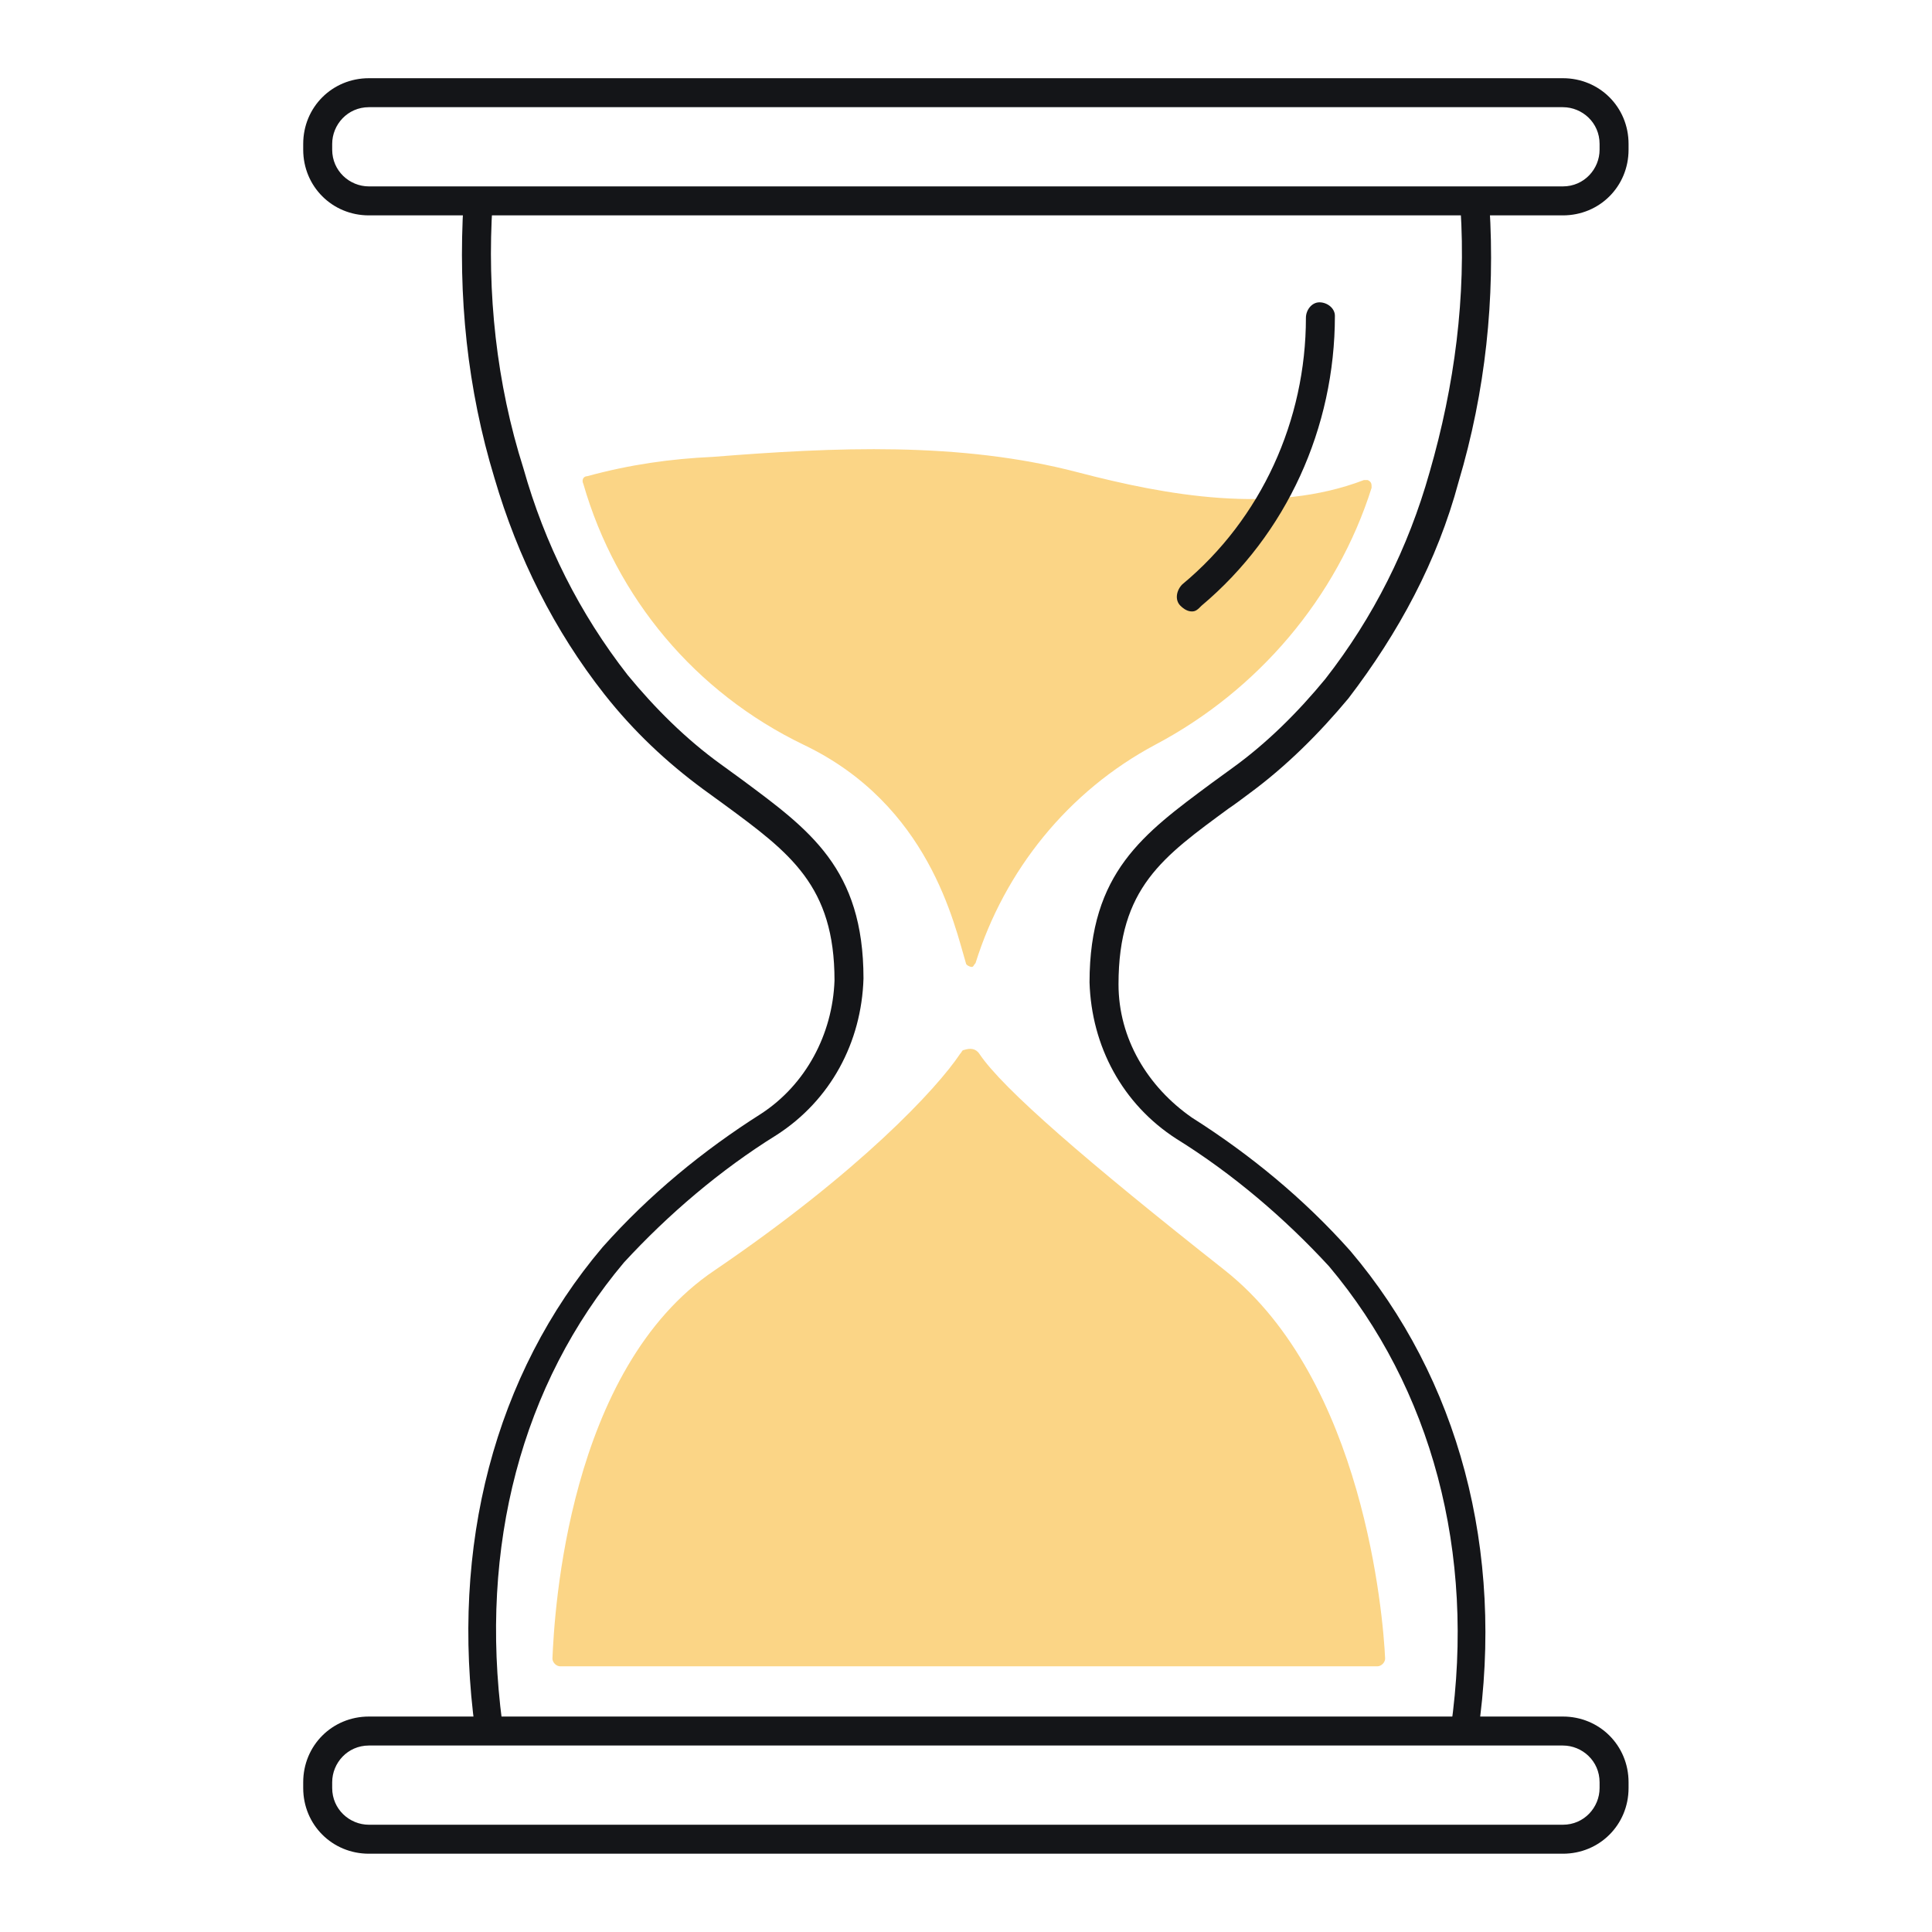 <?xml version="1.0" encoding="utf-8"?>
<!-- Generator: Adobe Illustrator 25.2.0, SVG Export Plug-In . SVG Version: 6.00 Build 0)  -->
<svg version="1.1" id="Layer_1" xmlns="http://www.w3.org/2000/svg" xmlns:xlink="http://www.w3.org/1999/xlink" x="0px" y="0px"
	 viewBox="0 0 100 100" style="enable-background:new 0 0 100 100;" xml:space="preserve">
<style type="text/css">
	.st0{fill:#141518;}
	.st1{fill:#FBD586;}
	.st2{fill:none;}
</style>
<g transform="translate(-15.006 -4.052)">
	<path class="st0" d="M95.9,15.2H34.1c-1.9,0-3.4-1.5-3.4-3.4v-0.3c0-1.9,1.5-3.4,3.4-3.4h61.8c1.9,0,3.4,1.5,3.4,3.4v0.3
		C99.3,13.7,97.8,15.2,95.9,15.2z M34.1,9.6c-1.1,0-1.9,0.9-1.9,1.9v0.3c0,1.1,0.9,1.9,1.9,1.9h61.8c1.1,0,1.9-0.9,1.9-1.9v-0.3
		c0-1.1-0.9-1.9-1.9-1.9H34.1z"/>
	<path class="st0" d="M95.9,100H34.1c-1.9,0-3.4-1.5-3.4-3.4v-0.3c0-1.9,1.5-3.4,3.4-3.4h61.8c1.9,0,3.4,1.5,3.4,3.4v0.3
		C99.3,98.5,97.8,100,95.9,100z M34.1,94.4c-1.1,0-1.9,0.9-1.9,1.9v0.3c0,1.1,0.9,1.9,1.9,1.9h61.8c1.1,0,1.9-0.9,1.9-1.9v-0.3
		c0-1.1-0.9-1.9-1.9-1.9H34.1z"/>
	<path class="st0" d="M40.3,94.2c-0.4,0-0.7-0.3-0.7-0.6c-1.3-9.5,1-18.4,6.6-25c2.4-2.7,5.2-5,8.2-6.9c2.3-1.5,3.7-4.1,3.8-6.9
		c0-4.9-2.3-6.6-5.7-9.1c-0.4-0.3-0.7-0.5-1.1-0.8c-1.9-1.4-3.6-3-5.1-4.9c-2.6-3.3-4.5-7.1-5.7-11.2c-1.4-4.6-1.9-9.4-1.6-14.3
		c0-0.4,0.4-0.7,0.8-0.7c0.4,0,0.7,0.4,0.7,0.8c-0.3,4.6,0.2,9.3,1.6,13.7c1.1,3.9,2.9,7.5,5.4,10.7c1.4,1.7,3,3.3,4.8,4.6
		c0.4,0.3,0.7,0.5,1.1,0.8c3.5,2.6,6.3,4.6,6.3,10.3c-0.1,3.3-1.7,6.3-4.5,8.1c-2.9,1.8-5.6,4.1-7.9,6.6c-5.3,6.3-7.5,14.7-6.3,23.8
		c0.1,0.4-0.2,0.8-0.6,0.8C40.4,94.2,40.4,94.2,40.3,94.2z"/>
	<path class="st0" d="M90.8,94.3c0,0-0.1,0-0.1,0c-0.4-0.1-0.7-0.4-0.6-0.8c1.3-9.1-1-17.6-6.3-23.9c-2.3-2.5-5-4.8-7.9-6.6
		c-2.8-1.8-4.4-4.8-4.5-8.1c0-5.7,2.8-7.7,6.3-10.3c0.4-0.3,0.7-0.5,1.1-0.8c1.8-1.3,3.4-2.9,4.8-4.6c2.5-3.2,4.3-6.8,5.4-10.7
		c1.3-4.5,1.9-9.1,1.6-13.7c0-0.4,0.3-0.8,0.7-0.8c0.4,0,0.8,0.3,0.8,0.7c0.3,4.8-0.2,9.6-1.6,14.3c-1.1,4.1-3.1,7.8-5.7,11.2
		c-1.5,1.8-3.2,3.5-5.1,4.9c-0.4,0.3-0.8,0.6-1.1,0.8c-3.4,2.5-5.7,4.1-5.7,9.1c0,2.8,1.5,5.3,3.8,6.9c3,1.9,5.8,4.2,8.2,6.9
		c5.6,6.6,8,15.5,6.6,25C91.5,94,91.1,94.3,90.8,94.3z"/>
	<path class="st1" d="M86,29.3c0-0.2,0-0.3-0.2-0.4c-0.1,0-0.1,0-0.2,0c-4.7,1.8-10.2,0.8-14.8-0.4c-6.1-1.6-12.6-1.3-18.9-0.8
		c-2.2,0.1-4.3,0.4-6.5,1c-0.2,0-0.3,0.2-0.2,0.4c1.7,5.9,5.8,10.8,11.4,13.5c6.5,3.1,7.8,9.3,8.4,11.3c0,0.1,0.2,0.2,0.3,0.2
		c0.1,0,0.1-0.1,0.2-0.2c1.5-4.8,4.8-8.9,9.3-11.3C80.1,39.8,84.2,35,86,29.3z"/>
	<path class="st1" d="M78.4,69.8c-7.1-5.6-11.5-9.4-12.7-11.2c-0.2-0.3-0.5-0.3-0.8-0.2c-0.1,0-0.1,0.1-0.2,0.2
		c-1.2,1.8-5.2,6.1-12.7,11.2c-7.6,5.1-8.3,17.7-8.4,20.1c0,0.2,0.2,0.4,0.4,0.4c0,0,0,0,0,0h42.3c0.2,0,0.4-0.2,0.4-0.4
		c0,0,0,0,0,0C86.6,87.7,85.6,75.5,78.4,69.8z"/>
	<path class="st0" d="M76.7,35.7c-0.2,0-0.4-0.1-0.6-0.3c-0.3-0.3-0.2-0.8,0.1-1.1c4.1-3.4,6.4-8.5,6.4-13.8c0-0.4,0.3-0.8,0.7-0.8
		c0.4,0,0.8,0.3,0.8,0.7c0,5.8-2.5,11.3-6.9,15C77,35.6,76.9,35.7,76.7,35.7z"/>
</g>
<rect class="st2" width="100" height="100"/>
</svg>
